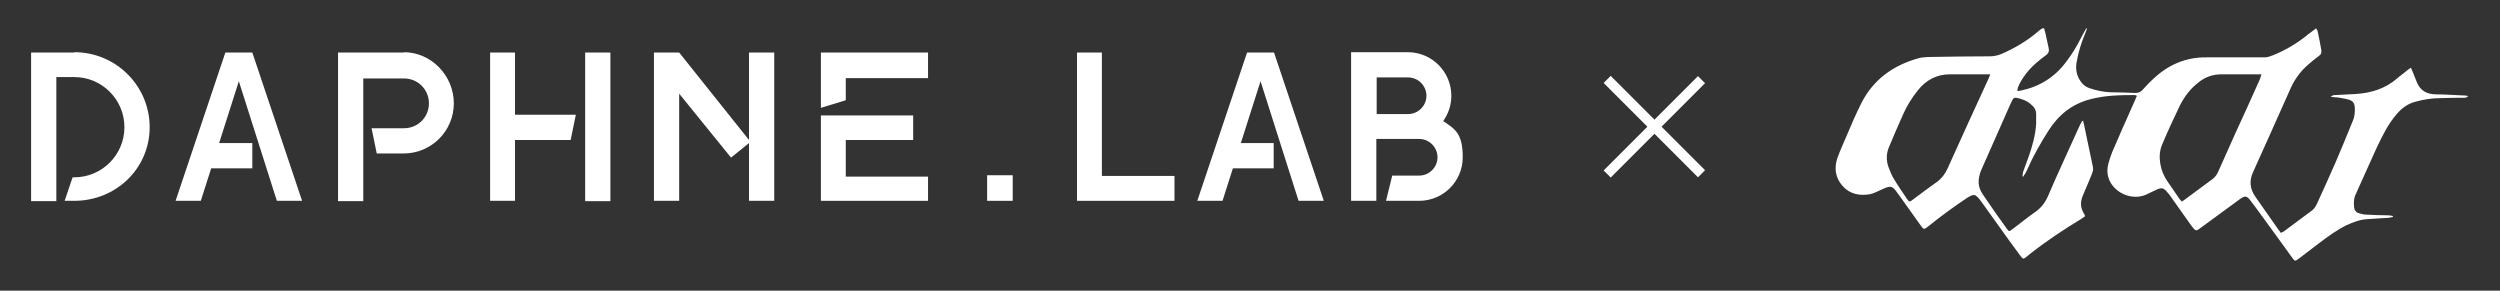 <?xml version="1.0" encoding="UTF-8"?>
<svg id="_图层_1" data-name="图层 1" xmlns="http://www.w3.org/2000/svg" version="1.1" viewBox="0 0 723.3 84.1">
  <rect x="0" y="0" width="723.3" height="84.1" fill="#333333" stroke="none"/>
  <defs>
    <style>
      .cls-1 {
        fill: #fff;
        stroke-width: 0px;
      }
    </style>
  </defs>
  <path class="cls-1" d="M618.3,27.7c-.3,0-.5-.2-.7-.2-4.3,0-8.6.1-12.8,1.2-5.4,1.4-9.3,4.6-12.2,9.2-2.2,3.5-4.3,7.1-6,11-.3.8-.8,1.5-1.3,2.3-.3-.5,0-.9,0-1.4.5-1.5,1.1-2.9,1.6-4.4,1.1-3.1,2-6.3,2.2-9.6,0-.9,0-1.9,0-2.8,0-1.2-.6-2.1-1.5-2.8-1.2-1.1-2.7-1.6-4.2-1.9-.5-.1-.9.1-1.1.5-.2.4-.4.8-.6,1.2-2.8,6.3-5.6,12.6-8.4,19-.4.9-.7,1.9-.8,2.9-.2,1.6.3,3.1,1.2,4.4,2.3,3.4,4.6,6.7,7,10,.5.7.7.7,1.4.1,2.2-1.6,4.2-3.3,6.5-4.9,1.8-1.2,3-2.7,3.9-4.7,2.8-6.6,5.9-13.1,8.8-19.6.3-.7.7-1.5,1.1-2.2h.3c.3,1.3.6,2.5.8,3.7.7,3.2,1.3,6.3,2,9.5.2.8,0,1.5-.3,2.2-.9,2.1-1.7,4.2-2.6,6.2-.8,1.9-.7,3.6.4,5.3,0,.1.1.3.2.4,0,0,0,0,0,.3-.3.2-.6.5-1,.7-5.1,3.1-10.1,6.4-14.8,10.1-.4.3-.7.6-1.1.9-.9.7-1,.7-1.7-.2-1.1-1.5-2.2-3-3.3-4.5-2.7-3.8-5.4-7.5-8.1-11.3-.4-.5-.7-1-1.2-1.4-.6-.6-1.1-.6-1.9-.2-.3.2-.6.3-.9.5-3.9,2.6-7.6,5.3-11.2,8.2-1.4,1.1-1.4,1.1-2.4-.3-2-2.8-4-5.6-6-8.4-.4-.5-.7-1-1.1-1.5-1-1.3-1.6-1.4-3.1-.8-1,.4-1.9.9-2.9,1.3-.5.2-1,.4-1.5.5-3,.5-5.8,0-7.9-2.4-2.1-2.3-2.5-5.2-1.5-8.1.8-2.2,1.8-4.4,2.7-6.5,1.3-3.1,2.6-6.1,4.1-9.1,3.4-6.9,9.1-11.1,16.5-13.2.9-.3,1.9-.3,2.8-.4,6-.1,12.1-.2,18.1-.2,1.2,0,2.3-.3,3.3-.7,3.9-1.7,7.6-3.9,10.8-6.7.3-.3.7-.5,1-.7,0,0,.2,0,.5,0,.1.5.3,1,.4,1.5.3,1.2.5,2.5.8,3.7.4,1.5.2,2-1.1,2.9-1.6,1.2-3.2,2.5-4.5,4-1.3,1.5-2.5,3.2-3.2,5.1,0,.2-.1.5-.2.9.4,0,.8,0,1.1-.1,5.3-1.1,9.7-3.8,13-8.2,1.6-2.1,3-4.3,4.2-6.7.5-1,1.1-2.1,1.7-3.1,0,0,.2,0,.2.1-.2.6-.4,1.1-.6,1.6-1.1,2.6-1.9,5.3-2.4,8.1-.3,1.7-.1,3.3.7,4.8.7,1.3,1.6,2.2,3,2.7,2,.7,4,1.1,6.1,1.2,2.4,0,4.8.1,7.2.2.8,0,1.4-.2,2-.8,1-1.1,2-2.2,3.1-3.2,4.3-4.1,9.5-6.4,15.5-6.3,4.3,0,8.7,0,13,0,1.3,0,2.5,0,3.8,0,.8,0,1.6-.3,2.4-.6,3.7-1.5,7.1-3.5,10.1-6,.8-.6,1.6-1.2,2.4-1.8.2.3.3.5.4.7.4,1.9.8,3.7,1.1,5.6.1.7,0,1.2-.7,1.7-1.1.8-2.1,1.6-3.1,2.5-2.2,1.9-3.9,4.2-5.1,6.9-2.1,4.7-4.2,9.4-6.3,14.1-1.5,3.3-3,6.7-4.5,10-1.2,2.5-1,4.9.6,7.2,2.3,3.2,4.5,6.5,6.8,9.7.2.2.4.5.6.8.3-.2.5-.3.8-.4,2.7-2,5.5-4.1,8.2-6.1.8-.6,1.2-1.4,1.6-2.3,1.8-3.9,3.6-7.9,5.3-11.8,1.7-3.9,3.3-7.9,4.9-11.8.5-1.1.6-2.3.6-3.4,0-1.6-.4-2.4-1.9-2.8-1-.3-2-.4-3-.6-.6,0-1.2-.1-2.1-.2.6-.5,1-.5,1.5-.5,1.9-.1,3.9-.2,5.8-.3,4.4-.3,8.4-1.5,11.8-4.4,1-.9,2.1-1.6,3.1-2.5.3-.2.6-.4,1-.7.2.4.4.8.5,1.1.4,1,.8,2,1.2,3,1,2.5,2.8,3.5,5.4,3.6,2.6,0,5.2.2,7.7.3.5,0,1,0,1.8.2-.5.5-.9.5-1.3.5-2.2,0-4.5,0-6.7.1-2.6,0-5.1.4-7.5,1.1-2.1.6-3.7,1.8-5.1,3.4-2.6,3-4.3,6.5-6,10.1-1.7,3.7-3.3,7.4-5,11.1-.3.6-.5,1.2-.8,1.8-.7,1.3-.8,2.7-.6,4.2.1.8.6,1.4,1.4,1.6.7.2,1.4.4,2.1.4,2.1.1,4.2.2,6.3.2.5,0,.9.1,1.4.2,0,.1,0,.2,0,.3-.3,0-.7.1-1,.2-2.1.1-4.2.3-6.3.4-2.2.1-4.2.9-6.2,1.8-2.8,1.4-5.4,3.3-7.9,5.2-2,1.5-3.9,3-5.9,4.5-1,.7-1.1.7-1.8-.3-2.7-3.7-5.4-7.5-8.2-11.3-1.3-1.8-2.6-3.6-4-5.4-.9-1.2-1.5-1.3-2.8-.4-3.7,2.7-7.5,5.5-11.2,8.2-1.7,1.3-1.7,1.3-3-.4-1.9-2.6-3.7-5.3-5.6-7.9-.4-.6-.8-1.2-1.3-1.7-1.1-1.4-1.7-1.5-3.2-.8-1.1.5-2.1,1-3.2,1.5-4.2,1.7-9.4-.8-10.7-5-.4-1.3-.4-2.7,0-4.1.3-1.1.7-2.3,1.1-3.3,2-4.7,4.1-9.4,6.2-14.1.2-.5.5-1,.7-1.7ZM575.7,21.5c-.6,0-.9,0-1.3,0-3.4,0-6.8,0-10.3,0-3.8,0-6.9,1.7-9.2,4.6-1.7,2.1-3.2,4.5-4.3,7-1.4,3.2-2.8,6.3-4.1,9.5-.8,1.9-.8,3.9-.1,5.8.4,1.1.9,2.3,1.5,3.3,1.2,2,2.5,3.9,3.8,5.8.7,1,.8,1,1.8.2,2.3-1.7,4.5-3.4,6.8-5,1.4-1,2.4-2.3,3.1-3.8,3.9-8.7,7.9-17.4,11.9-26.1.1-.3.3-.7.5-1.2ZM631.3,58.3c.4-.3.7-.5,1-.7,2.6-1.9,5.1-3.8,7.7-5.7.8-.6,1.4-1.3,1.8-2.3,1.7-3.8,3.4-7.6,5.1-11.4,2.3-5,4.6-10,6.8-15,.2-.5.4-1,.6-1.7-.5,0-.9,0-1.2,0-3.5,0-6.9,0-10.4,0-2.5,0-4.8.8-6.7,2.4-2.2,1.7-3.9,3.9-5.2,6.4-1.8,3.7-3.6,7.6-5.2,11.4-.8,1.8-.9,3.7-.6,5.6.3,1.9,1,3.6,2.1,5.2,1.2,1.7,2.3,3.4,3.5,5.1.2.2.4.4.7.8Z"/>
  <g>
    <polygon class="cls-1" points="65.2 15.2 50.8 58.1 58.1 58.1 61.1 48.7 73 48.7 73 41.4 63.4 41.4 69.1 23.5 80.1 58.1 87.4 58.1 73 15.2 65.2 15.2"/>
    <path class="cls-1" d="M21.5,15.2h-12.5v43h7.3V22.3h5.2c8,0,14.5,6.5,14.5,14.5s-6.5,14.5-14.5,14.5h-.5l-2.3,6.8h2.8c12,0,21.8-9.3,21.8-21.3s-9.8-21.7-21.8-21.7Z"/>
    <path class="cls-1" d="M116.9,15.2h-19.1v43h7.3V22.7h11.8c4,0,7.2,3.2,7.2,7.2s-3.2,7.2-7.2,7.2h-9.4l1.5,7.3h7.8c8,0,14.5-6.5,14.5-14.5s-6.5-14.8-14.5-14.8Z"/>
    <polygon class="cls-1" points="149 15.2 141.8 15.2 141.8 58.1 149 58.1 149 40.5 165.1 40.5 166.6 33.2 149 33.2 149 15.2"/>
    <rect class="cls-1" x="169.3" y="15.2" width="7.3" height="43"/>
    <polygon class="cls-1" points="216.7 40.5 196.5 15.2 189.2 15.2 189.2 58.1 196.5 58.1 196.5 27.1 211.5 45.6 216.7 41.4 216.7 58.1 224 58.1 224 15.2 216.7 15.2 216.7 40.5"/>
    <polygon class="cls-1" points="244.7 40.5 264.2 40.5 264.2 33.4 237.5 33.4 237.5 58.1 268.5 58.1 268.5 51.1 244.7 51.1 244.7 40.5"/>
    <polygon class="cls-1" points="237.5 31.2 244.7 29 244.7 22.6 268.5 22.6 268.5 15.2 237.5 15.2 237.5 31.2"/>
    <polygon class="cls-1" points="318.8 15.2 311.6 15.2 311.6 58.1 339.8 58.1 339.8 50.9 318.8 50.9 318.8 15.2"/>
    <path class="cls-1" d="M417.5,35.1c1.5-2.1,2.4-4.6,2.4-7.4,0-6.9-5.6-12.6-12.6-12.6h-16.4v43h7.3v-17.9h12.4c2.9,0,5.3,2.4,5.3,5.3s-2.4,5.3-5.3,5.3h-7.8l-1.8,7.3h9.6c6.9,0,12.6-5.6,12.6-12.6s-2.3-8.2-5.7-10.5ZM398.3,33v-10.6h9.1c2.9,0,5.3,2.4,5.3,5.3s-2.4,5.3-5.3,5.3h-9.1Z"/>
    <polygon class="cls-1" points="360.8 15.2 346.4 58.1 353.7 58.1 356.7 48.7 368.5 48.7 368.5 41.4 359 41.4 364.7 23.5 375.7 58.1 383 58.1 368.6 15.2 360.8 15.2"/>
    <rect class="cls-1" x="285.6" y="50.7" width="7.4" height="7.4"/>
  </g>
  <g>
    <rect class="cls-1" x="459.3" y="35.2" width="38.6" height="2.9" transform="translate(114.3 349.2) rotate(-45)"/>
    <rect class="cls-1" x="477.2" y="17.3" width="2.9" height="38.6" transform="translate(114.3 349.2) rotate(-45)"/>
  </g>
</svg>